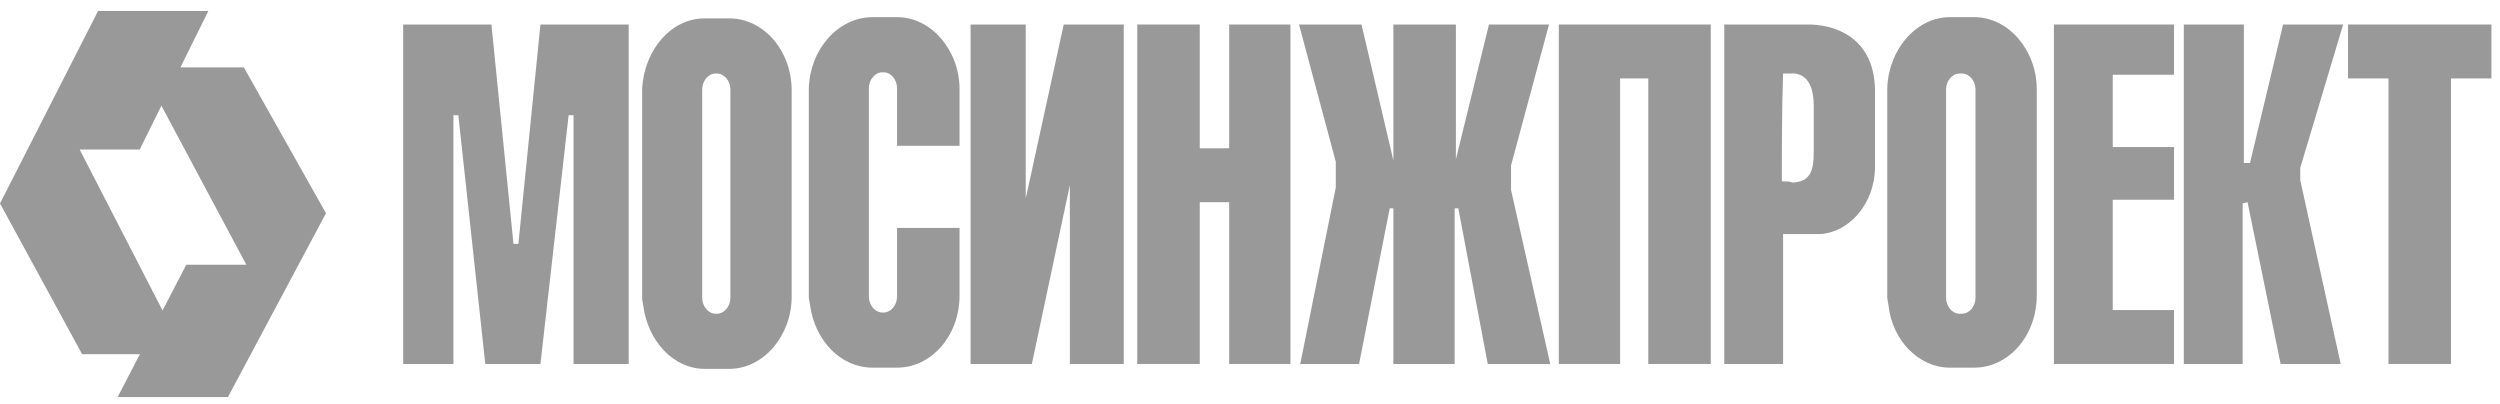 <?xml version="1.0" encoding="UTF-8"?> <svg xmlns="http://www.w3.org/2000/svg" width="204" height="33" viewBox="0 0 204 33" fill="none"> <path fill-rule="evenodd" clip-rule="evenodd" d="M145.4 14.8C145.4 11.9 145.4 8.9 145.5 6H146.1C147.2 5.9 148 6.7 148 8.6C148 10.3 148 10.7 148 12.4C148 14 147.7 14.8 146.3 14.9C146 14.8 145.9 14.8 145.4 14.8ZM140.7 29.7H145.5V19.1H148.5C150.8 19 153 16.7 153 13.6V7.7C153.1 3.4 150.2 2.1 147.8 2H140.7V29.7Z" fill="#999999"></path> <path fill-rule="evenodd" clip-rule="evenodd" d="M154 7.201C154.1 4.001 156.4 1.4 159.1 1.4H161.1C163.9 1.4 166.2 4.1 166.2 7.3V24.101C166.2 27.401 163.9 30 161.1 30H159.1C156.6 30 154.4 27.8 154.1 24.9L154 24.3V7.201ZM159.9 6C159.3 6 158.8 6.6 158.8 7.3V24.3C158.8 25 159.3 25.601 159.9 25.601H160.1C160.7 25.601 161.2 25 161.2 24.3V7.3C161.2 6.6 160.7 6 160.1 6H159.9Z" fill="#999999"></path> <path fill-rule="evenodd" clip-rule="evenodd" d="M37 29.7H32.9V2H40.1L41.9 19.9H42.3L44.1 2H51.3V29.7H46.8V9.4H46.4L44.1 29.7H39.6L37.4 9.4H37V29.7Z" fill="#999999"></path> <path fill-rule="evenodd" clip-rule="evenodd" d="M58.4 6H58.5C59.1 6 59.6 6.6 59.6 7.3V24.3C59.6 25 59.1 25.6 58.5 25.6H58.4C57.8 25.6 57.3 25 57.3 24.3V7.3C57.3 6.6 57.8 6 58.4 6ZM52.4 7.2V24.4L52.5 25C52.9 27.9 55 30.1 57.5 30.1H59.5C62.3 30.1 64.6 27.4 64.6 24.2V7.4C64.6 4.1 62.3 1.5 59.5 1.5H57.5C54.8 1.5 52.6 4 52.4 7.2Z" fill="#999999"></path> <path fill-rule="evenodd" clip-rule="evenodd" d="M66 7.201C66.1 4.001 68.4 1.4 71.2 1.4H73.2C76 1.4 78.3 4.1 78.3 7.3V11.9H73.2V7.201C73.2 6.501 72.7 5.9 72.1 5.9H72C71.4 5.9 70.9 6.501 70.9 7.201V24.201C70.9 24.901 71.4 25.5 72 25.5H72.1C72.7 25.5 73.2 24.901 73.2 24.201V18.601H78.3V24.101C78.3 27.401 76 30 73.2 30H71.2C68.6 30 66.5 27.8 66.1 24.9L66 24.3V7.201Z" fill="#999999"></path> <path fill-rule="evenodd" clip-rule="evenodd" d="M86.8 2H91.7V29.7H87.3V15.1L84.2 29.7H79.2V2H83.7V16.2L86.8 2Z" fill="#999999"></path> <path fill-rule="evenodd" clip-rule="evenodd" d="M100.3 2H105.3V29.7H100.3V16.5H97.9V29.7H92.8V2H97.9V12.1H100.3V2Z" fill="#999999"></path> <path fill-rule="evenodd" clip-rule="evenodd" d="M111.1 2H106L109 13.2V15.3L106.1 29.7H110.9L113.4 17H113.7V29.7H118.7V17H119L121.4 29.7H126.5L123.3 15.5V13.5L126.4 2H121.5L118.8 13V2H113.7V13.1L111.1 2Z" fill="#999999"></path> <path fill-rule="evenodd" clip-rule="evenodd" d="M127.2 29.7V2H139.6V29.7H134.5V6.4H132.2V29.7H127.2Z" fill="#999999"></path> <path fill-rule="evenodd" clip-rule="evenodd" d="M177.4 6.1V2H167.6V29.7H177.4V25.3H172.4V16.3H177.4V12H172.4V6.1H177.4Z" fill="#999999"></path> <path fill-rule="evenodd" clip-rule="evenodd" d="M178.2 29.7V2H183.1V13.3H183.6L186.3 2H191.2L187.7 13.7V14.7L191 29.7H186.1L183.4 16.5L183 16.6V29.7H178.2Z" fill="#999999"></path> <path fill-rule="evenodd" clip-rule="evenodd" d="M191.6 2H203.3V6.4H200V29.7H194.9V6.4H191.6V2Z" fill="#999999"></path> <path fill-rule="evenodd" clip-rule="evenodd" d="M15.2 21.6L9.6 32.4H18.6L26.6 17.4L19.9 5.5H11.5L20.1 21.6H15.2Z" fill="#999999"></path> <path fill-rule="evenodd" clip-rule="evenodd" d="M11.4 12.201L17 0.9H8L0 16.601L6.7 28.9H15.1L6.5 12.201H11.4Z" fill="#999999"></path> </svg> 